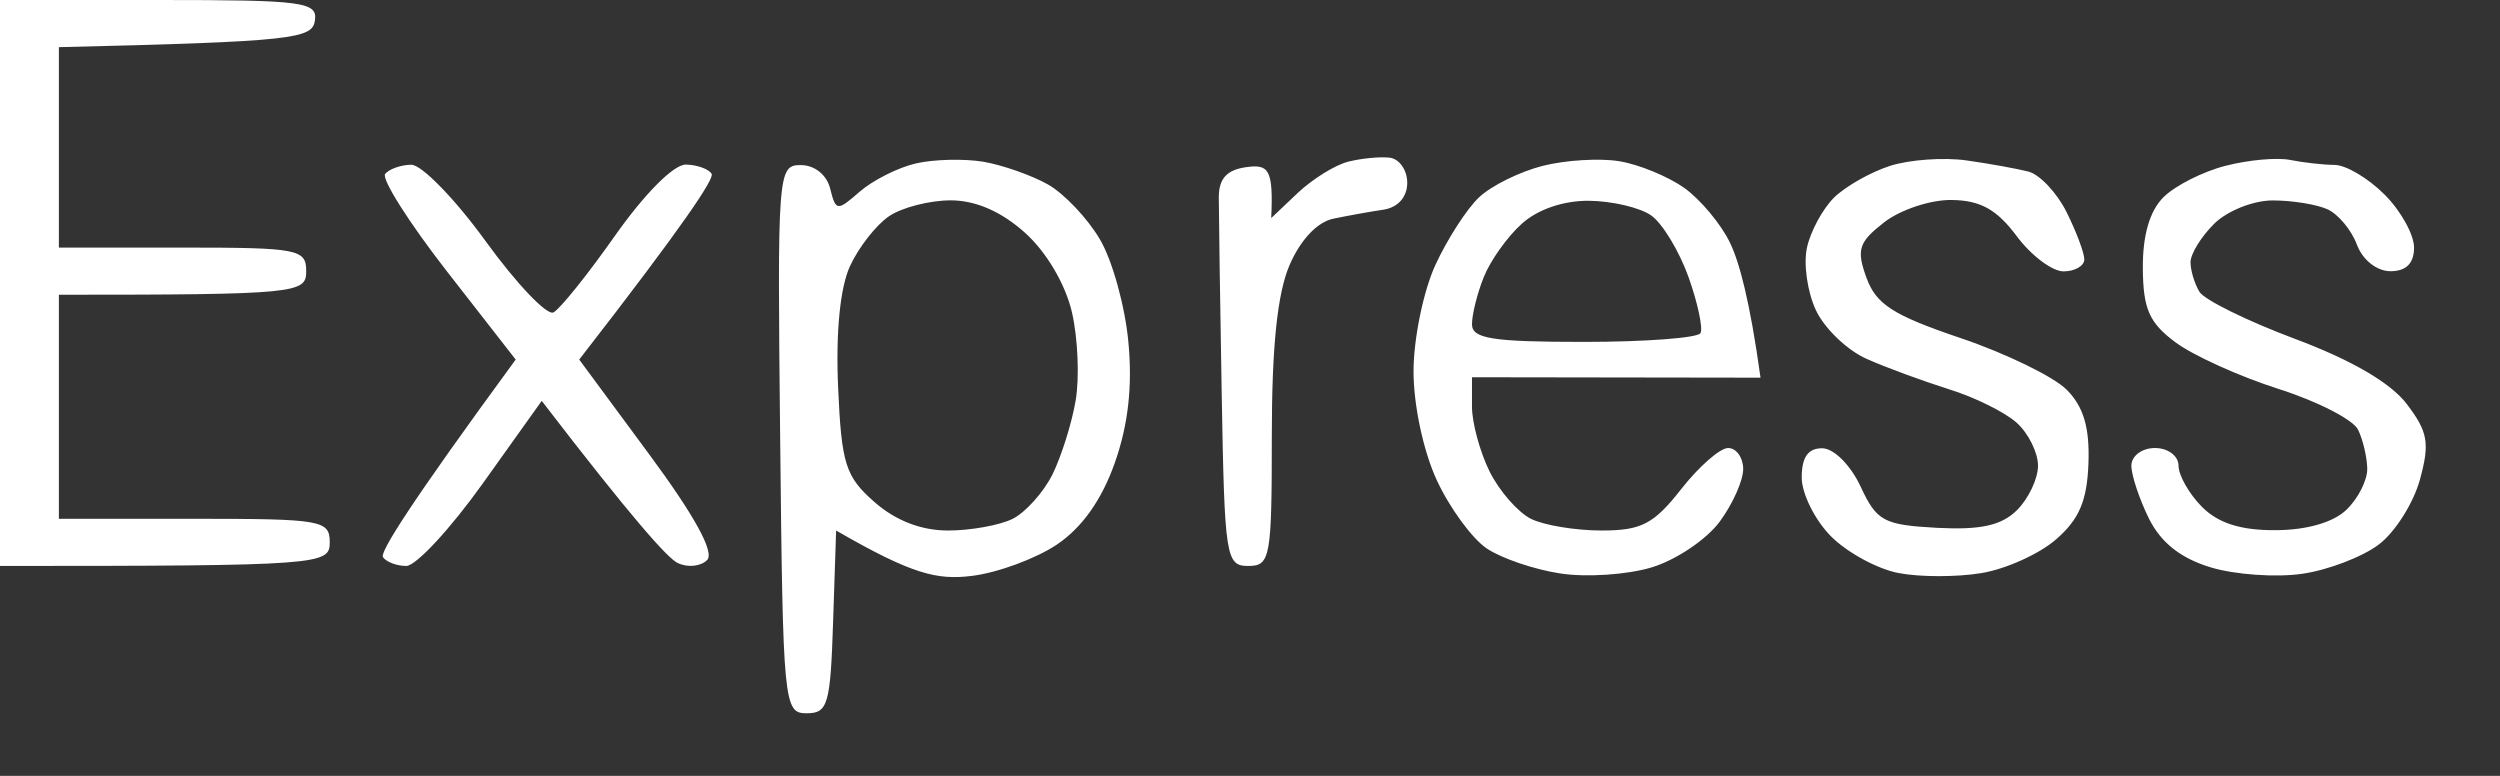 <?xml version="1.0" encoding="utf-8"?>
<svg xmlns="http://www.w3.org/2000/svg" fill="none" height="100%" overflow="visible" preserveAspectRatio="none" style="display: block;" viewBox="0 0 29 9" width="100%">
<rect x="0" y="0" width="29" height="9" fill="#333333" stroke="none"/>
<path clip-rule="evenodd" d="M0 0H1.844C3.523 0 3.685 0.022 3.653 0.239C3.621 0.447 3.427 0.483 0.683 0.547V2.872H2.117C3.46 2.872 3.552 2.89 3.552 3.146C3.552 3.401 3.46 3.419 0.683 3.419V6.018H2.254C3.733 6.018 3.825 6.034 3.825 6.291C3.825 6.551 3.733 6.565 0 6.565V0ZM11.406 1.876C11.631 1.915 11.969 2.034 12.157 2.14C12.345 2.247 12.616 2.533 12.758 2.775C12.902 3.016 13.051 3.552 13.089 3.966C13.138 4.478 13.088 4.926 12.932 5.368C12.78 5.799 12.553 6.119 12.26 6.317C12.015 6.481 11.57 6.645 11.269 6.681C10.871 6.729 10.585 6.666 9.699 6.154L9.664 7.214C9.633 8.172 9.604 8.274 9.357 8.274C9.092 8.274 9.082 8.172 9.05 5.094C9.017 1.994 9.022 1.915 9.289 1.915C9.449 1.915 9.591 2.028 9.63 2.188C9.696 2.451 9.711 2.452 9.974 2.222C10.126 2.091 10.418 1.943 10.623 1.896C10.828 1.848 11.181 1.839 11.406 1.876V1.876ZM9.858 3.091C9.745 3.341 9.694 3.857 9.722 4.49C9.761 5.384 9.808 5.529 10.143 5.823C10.387 6.038 10.685 6.154 10.996 6.154C11.26 6.154 11.597 6.093 11.748 6.018C11.898 5.942 12.104 5.711 12.208 5.505C12.31 5.298 12.432 4.914 12.477 4.65C12.523 4.386 12.504 3.925 12.435 3.624C12.36 3.299 12.14 2.924 11.891 2.701C11.618 2.455 11.321 2.325 11.03 2.324C10.786 2.324 10.463 2.406 10.313 2.508C10.163 2.609 9.958 2.872 9.858 3.091V3.091ZM16.119 1.829C16.231 1.841 16.324 1.972 16.324 2.12C16.324 2.285 16.217 2.406 16.05 2.432C15.9 2.454 15.639 2.501 15.47 2.536C15.28 2.574 15.085 2.782 14.958 3.077C14.817 3.405 14.753 4.026 14.753 5.06C14.753 6.473 14.736 6.565 14.479 6.565C14.22 6.565 14.205 6.462 14.172 4.582C14.153 3.492 14.138 2.46 14.138 2.291C14.138 2.072 14.229 1.971 14.456 1.939C14.714 1.904 14.773 1.956 14.746 2.53L15.056 2.236C15.228 2.075 15.49 1.912 15.641 1.875C15.791 1.837 16.007 1.816 16.119 1.829V1.829ZM18.782 1.87C19.008 1.906 19.345 2.045 19.534 2.177C19.721 2.31 19.963 2.597 20.068 2.816C20.174 3.035 20.297 3.477 20.422 4.381L17.075 4.376V4.718C17.075 4.906 17.168 5.245 17.28 5.471C17.392 5.696 17.608 5.942 17.758 6.018C17.908 6.093 18.277 6.154 18.578 6.154C19.039 6.154 19.183 6.08 19.5 5.676C19.706 5.413 19.952 5.197 20.046 5.197C20.14 5.197 20.219 5.305 20.221 5.436C20.224 5.568 20.101 5.845 19.948 6.052C19.796 6.258 19.439 6.498 19.158 6.582C18.877 6.667 18.4 6.699 18.099 6.652C17.799 6.607 17.415 6.476 17.246 6.362C17.076 6.247 16.817 5.893 16.668 5.573C16.512 5.238 16.397 4.702 16.397 4.308C16.397 3.932 16.511 3.378 16.649 3.077C16.787 2.776 17.016 2.421 17.158 2.288C17.3 2.154 17.631 1.991 17.895 1.924C18.158 1.857 18.557 1.833 18.782 1.87V1.87ZM17.212 3.214C17.136 3.401 17.075 3.649 17.075 3.761C17.075 3.929 17.31 3.966 18.373 3.966C19.087 3.966 19.695 3.92 19.726 3.864C19.756 3.807 19.694 3.515 19.587 3.214C19.479 2.913 19.285 2.592 19.155 2.5C19.026 2.408 18.7 2.332 18.434 2.329C18.134 2.326 17.833 2.43 17.649 2.599C17.483 2.749 17.287 3.025 17.212 3.214V3.214ZM22.812 1.861C23.076 1.898 23.398 1.957 23.529 1.99C23.66 2.024 23.861 2.236 23.973 2.462C24.085 2.687 24.178 2.934 24.178 3.009C24.178 3.084 24.07 3.147 23.939 3.148C23.808 3.15 23.562 2.965 23.393 2.738C23.163 2.43 22.973 2.324 22.641 2.32C22.397 2.315 22.043 2.433 21.856 2.579C21.561 2.809 21.532 2.895 21.651 3.222C21.763 3.531 21.962 3.658 22.744 3.922C23.27 4.1 23.823 4.37 23.973 4.52C24.169 4.717 24.241 4.958 24.226 5.372C24.211 5.808 24.119 6.024 23.85 6.257C23.655 6.427 23.264 6.603 22.983 6.648C22.701 6.695 22.271 6.695 22.027 6.648C21.782 6.603 21.428 6.41 21.241 6.223C21.053 6.034 20.9 5.726 20.9 5.539C20.9 5.304 20.973 5.198 21.139 5.2C21.273 5.201 21.468 5.397 21.583 5.644C21.77 6.046 21.849 6.089 22.471 6.123C22.976 6.149 23.216 6.096 23.397 5.918C23.531 5.784 23.641 5.553 23.641 5.402C23.641 5.252 23.531 5.029 23.397 4.907C23.263 4.784 22.908 4.608 22.607 4.515C22.307 4.42 21.876 4.263 21.651 4.162C21.426 4.062 21.161 3.807 21.064 3.597C20.965 3.386 20.919 3.059 20.961 2.872C21.002 2.683 21.143 2.423 21.275 2.292C21.407 2.162 21.699 1.997 21.924 1.924C22.15 1.852 22.548 1.823 22.812 1.861V1.861ZM26.569 1.856C26.719 1.886 26.95 1.912 27.081 1.913C27.212 1.913 27.473 2.068 27.661 2.257C27.849 2.444 28.003 2.722 28.003 2.872C28.003 3.054 27.912 3.146 27.73 3.146C27.571 3.146 27.407 3.016 27.34 2.838C27.277 2.668 27.123 2.484 26.999 2.428C26.875 2.371 26.589 2.325 26.364 2.325C26.136 2.325 25.832 2.447 25.681 2.599C25.53 2.749 25.409 2.949 25.41 3.043C25.41 3.137 25.457 3.291 25.513 3.384C25.567 3.477 26.067 3.723 26.622 3.931C27.28 4.177 27.732 4.441 27.919 4.687C28.165 5.011 28.187 5.14 28.071 5.564C27.996 5.836 27.782 6.176 27.593 6.317C27.406 6.459 27.006 6.613 26.705 6.656C26.405 6.7 25.928 6.667 25.646 6.582C25.298 6.477 25.069 6.297 24.929 6.018C24.817 5.792 24.724 5.514 24.724 5.402C24.724 5.289 24.846 5.197 24.998 5.197C25.149 5.197 25.271 5.289 25.271 5.402C25.271 5.514 25.394 5.73 25.544 5.881C25.733 6.07 25.996 6.153 26.398 6.15C26.758 6.149 27.071 6.059 27.221 5.911C27.355 5.782 27.463 5.568 27.46 5.436C27.458 5.305 27.41 5.101 27.354 4.985C27.298 4.869 26.883 4.655 26.432 4.512C25.981 4.368 25.443 4.125 25.237 3.972C24.931 3.745 24.86 3.585 24.857 3.111C24.854 2.731 24.936 2.447 25.096 2.288C25.23 2.154 25.554 1.99 25.817 1.923C26.081 1.855 26.418 1.824 26.569 1.856V1.856ZM4.77 1.911C4.889 1.908 5.278 2.307 5.635 2.8C5.991 3.291 6.345 3.663 6.42 3.624C6.495 3.586 6.818 3.184 7.137 2.73C7.479 2.246 7.816 1.906 7.957 1.909C8.088 1.912 8.222 1.961 8.255 2.017C8.286 2.073 7.954 2.581 6.719 4.171L7.527 5.265C8.057 5.982 8.29 6.406 8.203 6.496C8.129 6.571 7.975 6.587 7.86 6.53C7.744 6.474 7.342 6.027 6.284 4.65L5.601 5.607C5.225 6.134 4.825 6.565 4.713 6.565C4.601 6.565 4.479 6.518 4.442 6.462C4.407 6.406 4.739 5.867 5.982 4.171L5.183 3.146C4.743 2.581 4.422 2.073 4.468 2.017C4.515 1.961 4.651 1.912 4.77 1.911V1.911Z" fill="white" fill-rule="evenodd" id="Vector"/>
</svg>